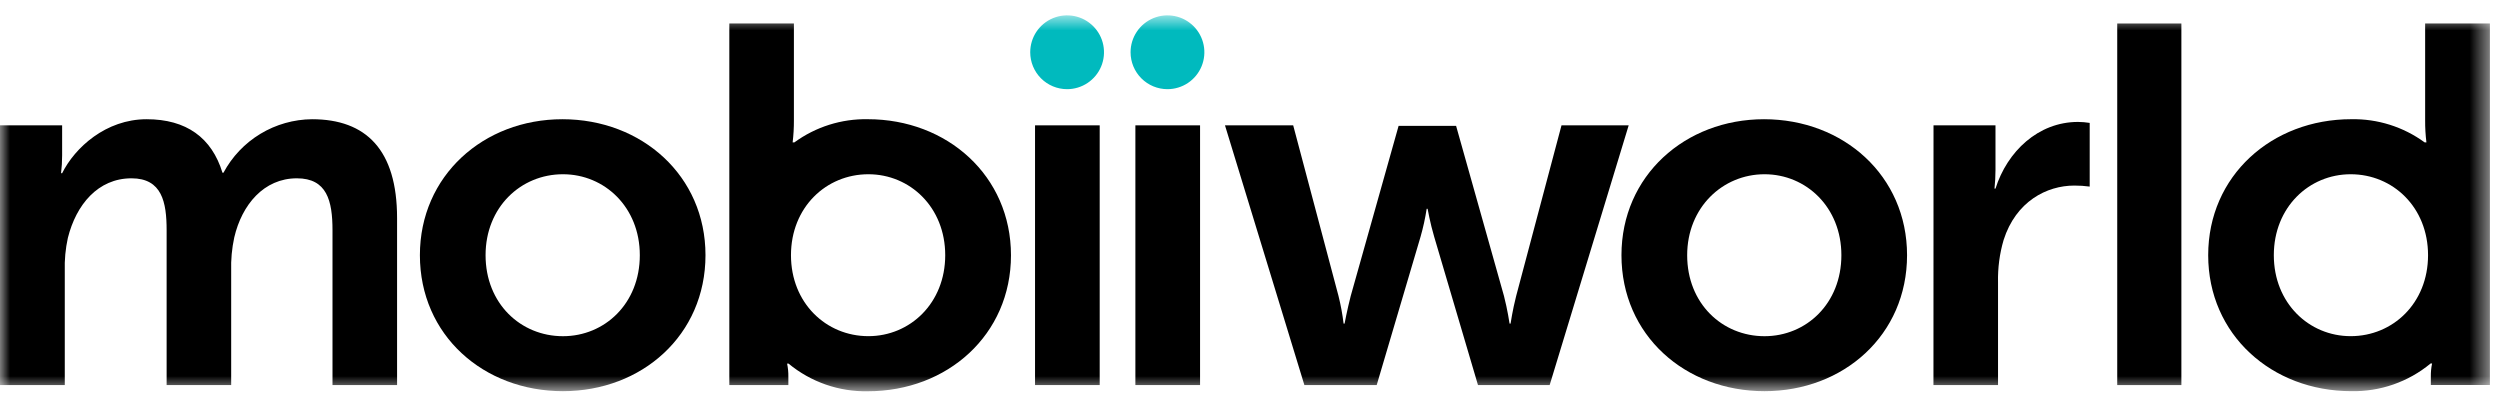 <svg width="123" height="20" viewBox="0 0 123 20" fill="none" xmlns="http://www.w3.org/2000/svg">
<mask id="mask0_781_1704" style="mask-type:luminance" maskUnits="userSpaceOnUse" x="0" y="0" width="123" height="20">
<path d="M122.5 0.755H0V19.245H122.5V0.755Z" fill="white"/>
</mask>
<g mask="url(#mask0_781_1704)">
<path d="M0 6.167H3.057V7.645C3.057 7.938 3.039 8.231 3.004 8.522H3.057C3.682 7.263 5.21 5.866 7.213 5.866C9.167 5.866 10.418 6.774 10.945 8.497H10.995C11.418 7.708 12.046 7.047 12.813 6.584C13.58 6.121 14.457 5.873 15.353 5.866C18.008 5.866 19.536 7.37 19.536 10.727V18.946H16.359V11.328C16.359 9.875 16.085 8.773 14.606 8.773C12.979 8.773 11.901 10.074 11.526 11.68C11.408 12.223 11.358 12.779 11.374 13.334V18.946H8.198V11.328C8.198 9.95 7.971 8.773 6.47 8.773C4.817 8.773 3.747 10.074 3.339 11.704C3.221 12.239 3.171 12.787 3.187 13.334V18.946H0V6.167Z" fill="black"/>
<path d="M27.671 5.866C31.578 5.866 34.71 8.647 34.71 12.555C34.71 16.49 31.578 19.246 27.697 19.246C23.789 19.246 20.659 16.49 20.659 12.555C20.659 8.647 23.789 5.866 27.671 5.866ZM27.697 16.541C29.751 16.541 31.479 14.935 31.479 12.555C31.479 10.2 29.752 8.573 27.697 8.573C25.618 8.573 23.89 10.2 23.89 12.555C23.89 14.935 25.618 16.541 27.697 16.541Z" fill="black"/>
<path d="M54.105 6.167H50.924V18.945H54.105V6.167Z" fill="black"/>
<path d="M59.043 6.167H55.861V18.945H59.043V6.167Z" fill="black"/>
<path d="M60.269 6.167H63.625L65.854 14.56C65.966 15.009 66.05 15.463 66.105 15.922H66.153C66.153 15.922 66.28 15.244 66.456 14.56L68.811 6.193H71.64L73.995 14.56C74.171 15.237 74.271 15.922 74.271 15.922H74.32C74.32 15.922 74.42 15.244 74.596 14.56L76.826 6.167H80.131L76.243 18.946H72.717L70.563 11.652C70.362 10.975 70.238 10.273 70.238 10.273H70.192C70.121 10.738 70.02 11.199 69.89 11.652L67.733 18.946H64.176L60.269 6.167Z" fill="black"/>
<path d="M86.79 5.866C90.697 5.866 93.827 8.647 93.827 12.555C93.827 16.49 90.697 19.246 86.814 19.246C82.907 19.246 79.776 16.49 79.776 12.555C79.776 8.647 82.907 5.866 86.79 5.866ZM86.814 16.541C88.868 16.541 90.596 14.935 90.596 12.555C90.596 10.2 88.867 8.573 86.814 8.573C84.761 8.573 83.009 10.2 83.009 12.559C83.009 14.935 84.737 16.541 86.814 16.541Z" fill="black"/>
<path d="M95.129 6.167H98.178V8.372C98.177 8.675 98.161 8.978 98.129 9.28H98.178C98.755 7.451 100.282 5.999 102.236 5.999C102.429 6 102.622 6.016 102.813 6.047V9.18C102.562 9.146 102.31 9.129 102.056 9.13C100.704 9.13 99.182 9.906 98.577 11.81C98.379 12.485 98.288 13.186 98.303 13.889V18.945H95.126L95.129 6.167Z" fill="black"/>
<path d="M104.168 18.946V1.156H107.324V18.946H104.168Z" fill="black"/>
<path d="M119.317 1.156V5.92C119.314 6.283 119.336 6.645 119.38 7.005H119.292C118.245 6.24 116.976 5.84 115.681 5.865C111.773 5.865 108.643 8.647 108.643 12.556C108.643 16.465 111.773 19.245 115.681 19.245C117.104 19.275 118.49 18.791 119.586 17.883H119.659C119.614 18.095 119.594 18.31 119.597 18.526V18.941H122.503V1.156H119.317ZM115.654 16.539C113.6 16.539 111.872 14.911 111.872 12.556C111.872 10.201 113.6 8.573 115.654 8.573C117.733 8.573 119.46 10.2 119.46 12.556C119.46 14.912 117.733 16.539 115.654 16.539Z" fill="black"/>
<path d="M42.696 5.865C41.4 5.84 40.131 6.241 39.084 7.005H38.998C39.041 6.645 39.062 6.283 39.06 5.92V1.156H35.883V18.946H38.787V18.531C38.791 18.315 38.77 18.099 38.725 17.888H38.795C39.891 18.796 41.278 19.279 42.701 19.25C46.61 19.25 49.74 16.47 49.74 12.561C49.74 8.652 46.605 5.865 42.696 5.865ZM42.724 16.539C40.645 16.539 38.916 14.911 38.916 12.556C38.916 10.201 40.645 8.573 42.724 8.573C44.776 8.573 46.505 10.2 46.505 12.556C46.505 14.912 44.778 16.539 42.724 16.539Z" fill="black"/>
<path d="M50.687 2.571C50.687 2.212 50.793 1.861 50.992 1.562C51.192 1.263 51.475 1.031 51.807 0.893C52.139 0.756 52.504 0.72 52.856 0.79C53.208 0.86 53.532 1.033 53.785 1.287C54.039 1.541 54.212 1.864 54.282 2.217C54.352 2.569 54.316 2.934 54.179 3.266C54.042 3.598 53.809 3.881 53.51 4.081C53.212 4.28 52.861 4.387 52.502 4.387C52.02 4.387 51.559 4.196 51.218 3.855C50.878 3.515 50.687 3.053 50.687 2.571Z" fill="#00BABE"/>
<path d="M55.624 2.571C55.624 2.212 55.73 1.861 55.93 1.562C56.129 1.263 56.413 1.031 56.745 0.893C57.076 0.756 57.441 0.72 57.793 0.79C58.146 0.86 58.469 1.033 58.723 1.287C58.977 1.541 59.15 1.864 59.22 2.217C59.29 2.569 59.254 2.934 59.116 3.266C58.979 3.598 58.746 3.881 58.448 4.081C58.149 4.28 57.798 4.387 57.439 4.387C56.958 4.387 56.496 4.196 56.156 3.855C55.815 3.515 55.624 3.053 55.624 2.571Z" fill="#00BABE"/>
</g>
</svg>
